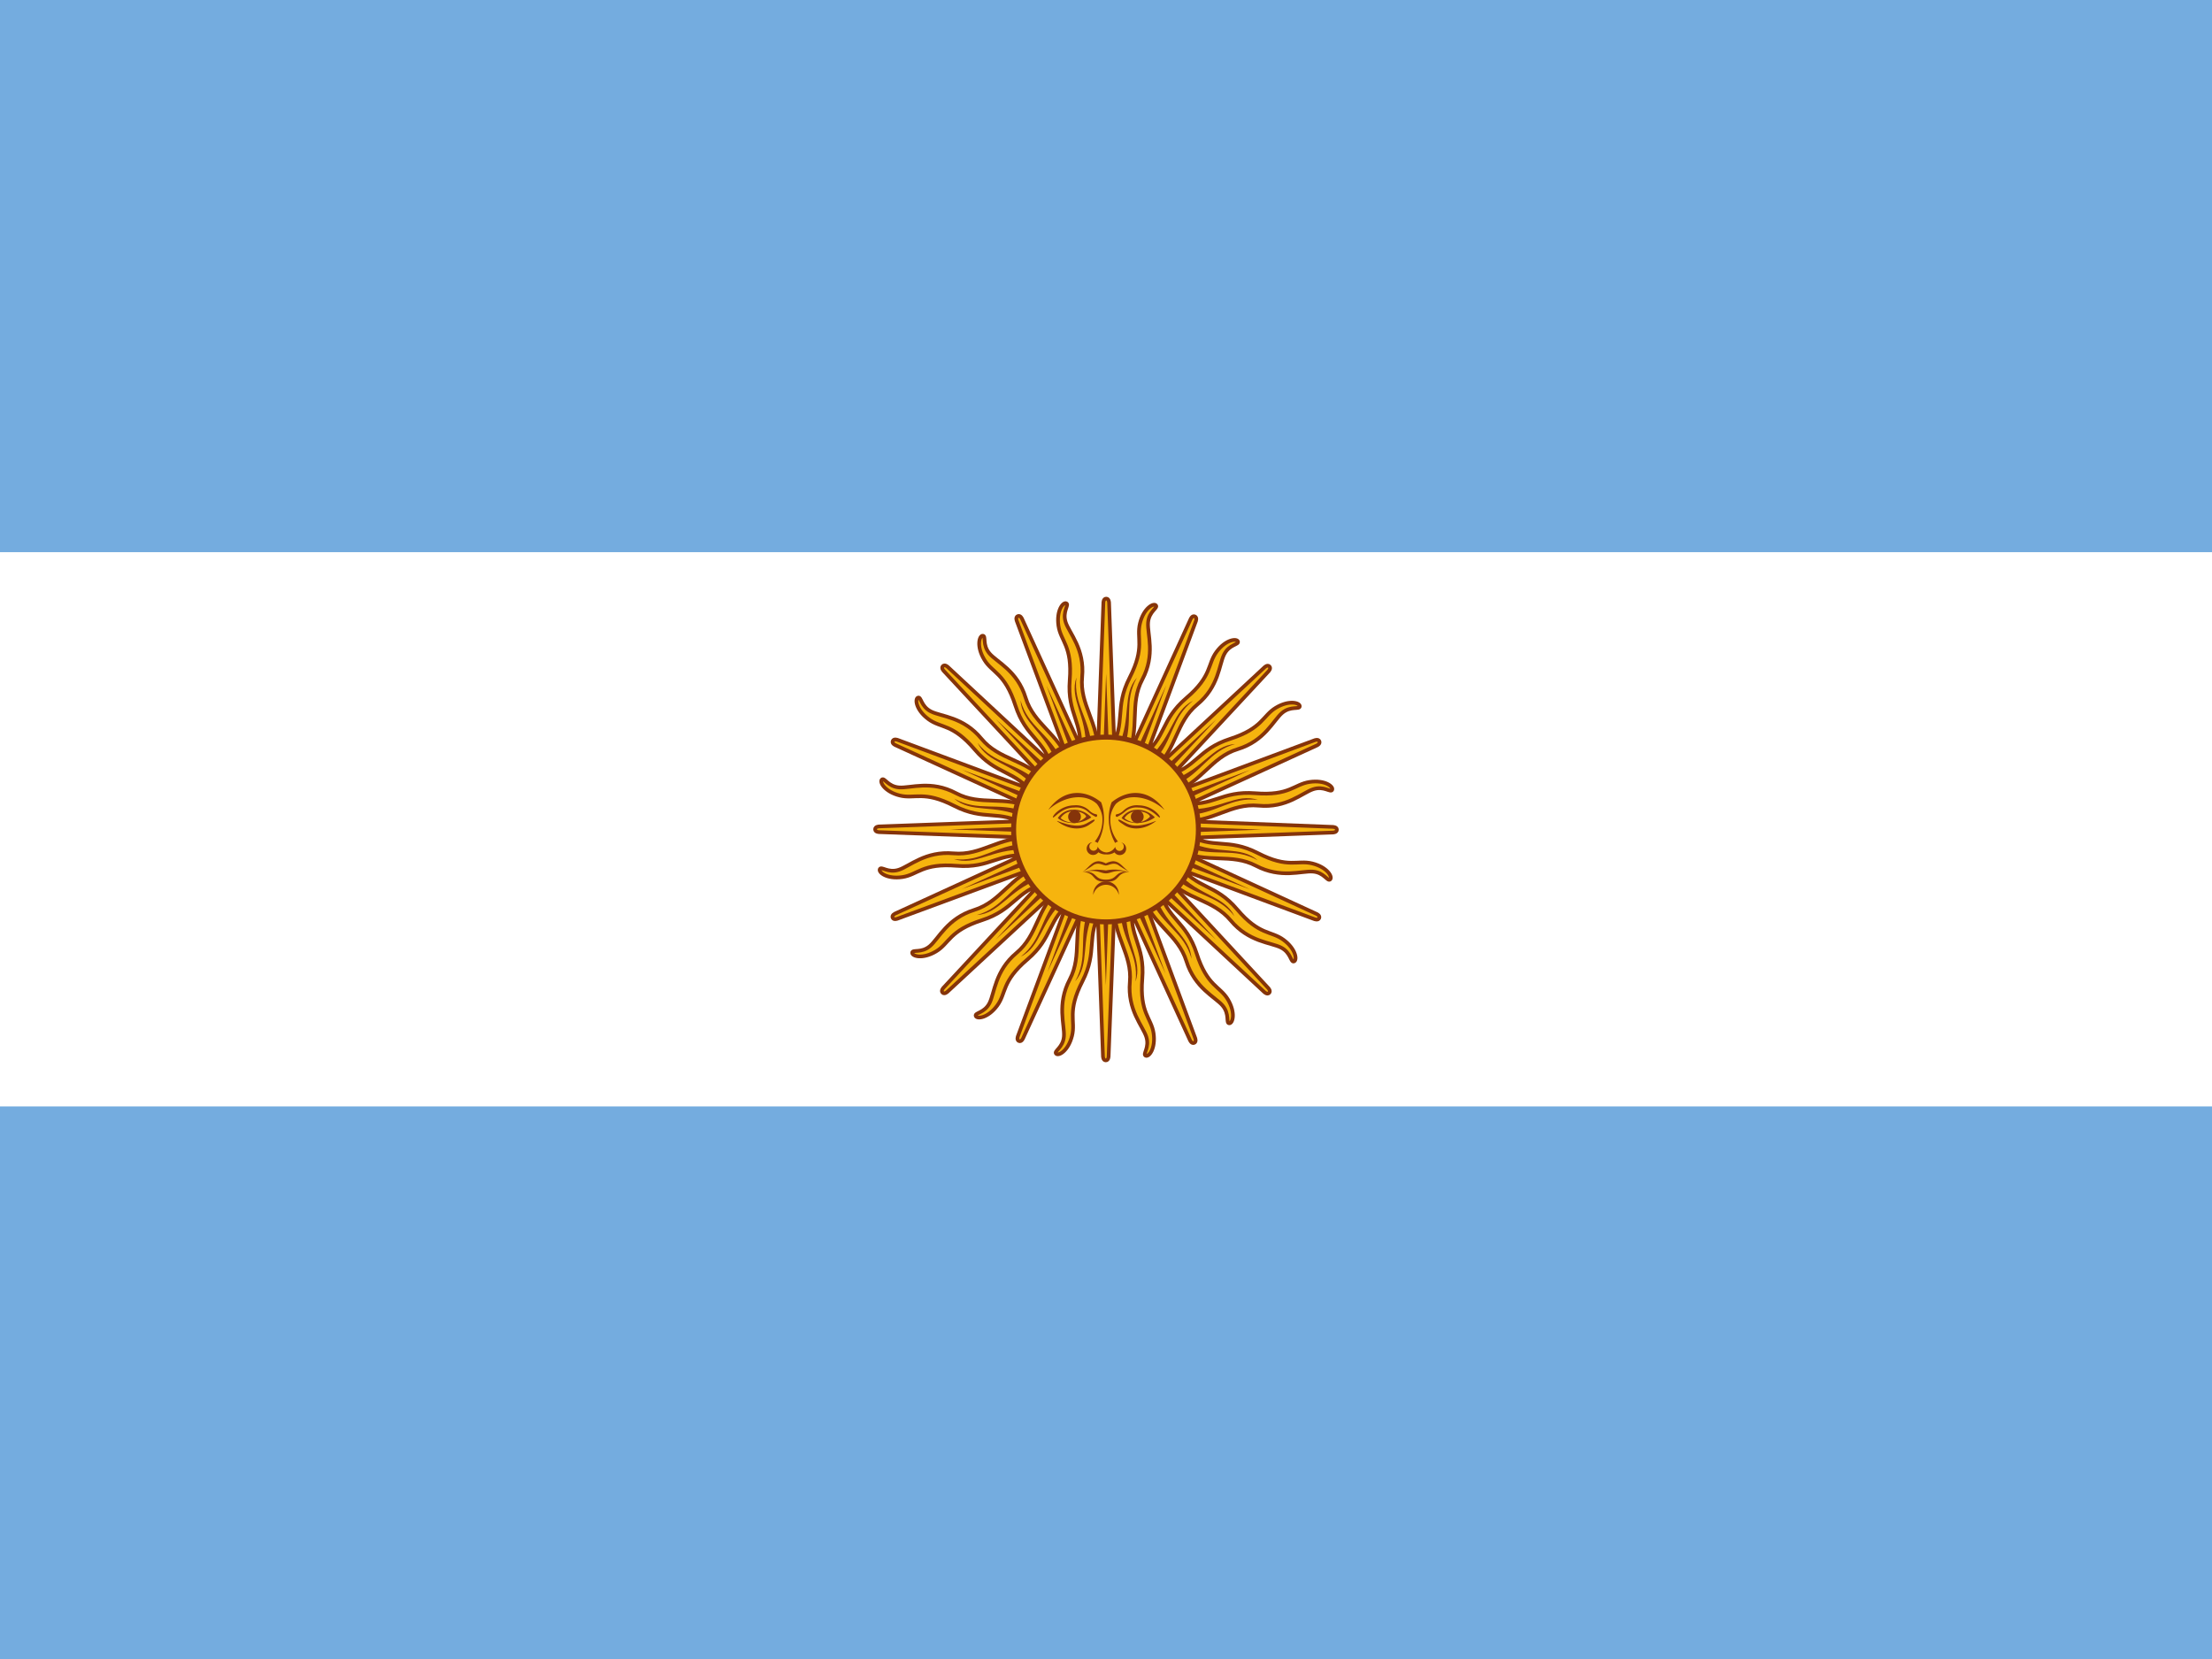<svg xmlns="http://www.w3.org/2000/svg" xmlns:xlink="http://www.w3.org/1999/xlink" width="53.2" height="39.9"  viewBox="0 0 53.2 39.9"><defs><style>.cls-1,.cls-4,.cls-5{fill:#f6b40e;stroke:#85340a;}.cls-1{stroke-width:1.2px;}.cls-2{fill:#843511;}.cls-3{fill:#85340a;}.cls-4{stroke-width:0.89px;}.cls-5{stroke-width:0.89px;}.cls-6{fill:#74acdf;}.cls-7{fill:#fff;}</style><symbol id="ray_" data-name="ray+" viewBox="0 0 112 25.1"><path id="ray1" class="cls-4" d="M56,9.81l-54.53,2s-1,0-1,.69,1,.68,1,.68l54.53,2M38.38,7.4C31.52,4.25,25.91,7,19.92,3.81S9,2.64,6.25,2.43,2.74,0,2.1.54s.62,2.91,4.28,3.83,5.75-1.27,13.1,2.49,10.65.78,17.21,4.55"/><path id="ray2" class="cls-3" d="M36.64,8.26c-6.83-2.44-11.36.13-17.15-3.14C23.63,8.75,29,6.36,36,9.53m19.9,1.62L18.5,12.52l37.43,1.37"/><path id="ray1-2" data-name="ray1" class="cls-5" d="M56,15.28l54.53-2s1,0,1-.68-1-.68-1-.68L56,9.81M73.62,17.7c6.86,3.14,12.47.44,18.46,3.58s10.93,1.18,13.67,1.39,3.52,2.46,4.16,1.89-.63-2.92-4.28-3.84S99.87,22,92.53,18.23s-10.66-.77-17.22-4.55"/><path id="ray2-2" data-name="ray2" class="cls-3" d="M75.36,16.84c6.83,2.43,11.37-.13,17.16,3.14C88.37,16.34,83,18.74,76,15.56m-19.9-1.62L93.5,12.58,56.07,11.21"/></symbol><symbol id="Nouveau_symbole" data-name="Nouveau symbole" viewBox="0 0 112 112"><use width="112" height="25.1" transform="translate(0 43.45)" xlink:href="#ray_"/><use width="112" height="25.1" transform="translate(9.06 22.98) rotate(22.5)" xlink:href="#ray_"/><use width="112" height="25.1" transform="translate(25.28 7.53) rotate(45)" xlink:href="#ray_"/><use width="112" height="25.1" transform="translate(46.16 -0.54) rotate(67.5)" xlink:href="#ray_"/><use width="112" height="25.1" transform="translate(68.55) rotate(90)" xlink:href="#ray_"/><use width="112" height="25.1" transform="matrix(-0.38, 0.92, -0.92, -0.38, 89.03, 9.06)" xlink:href="#ray_"/><use width="112" height="25.1" transform="translate(104.47 25.28) rotate(135)" xlink:href="#ray_"/><use width="112" height="25.1" transform="translate(112.54 46.16) rotate(157.5)" xlink:href="#ray_"/><circle class="cls-1" cx="56" cy="56" r="22.22"/><path id="loweyecontour" class="cls-2" d="M63.58,51.25a4.42,4.42,0,0,0-3.83,2c1.71,1.54,5.49,1.71,8-.17a5.85,5.85,0,0,0-4.22-1.85Zm0,.35c1.48,0,2.86.65,3,1.32a4.51,4.51,0,0,1-6.15.35,3.61,3.61,0,0,1,3.1-1.67Z"/><path id="uppalpebra" class="cls-3" d="M63.87,50.19a4.57,4.57,0,0,0-3.77,1.37c-1,.86-1.53.68-1.7.86s0,.68.34.51a9.79,9.79,0,0,0,2-1.37,4.27,4.27,0,0,1,3.07-.85c3.08,0,4.79,2.56,5.13,2.39s-1.71-2.91-5.13-2.91Z"/><path id="eyebrow_nose" data-name="eyebrow nose" class="cls-3" d="M70,51.22c-3.93-3.42-8.89-3.93-11.63-1.37a6.65,6.65,0,0,0-1.27,2.86,8.22,8.22,0,0,0,1.79,6.2,1.32,1.32,0,0,0-.69.34,12.23,12.23,0,0,1-1.39-7.79,10.83,10.83,0,0,1,.54-2c3.76-3.08,8.88-3.42,12.65,1.71Z"/><circle id="pupil" class="cls-3" cx="63.52" cy="52.92" r="1.54"/><path id="lowpalpebra" class="cls-3" d="M68,54c-2.91,2.23-5.81,2.06-7.52,1s-1.71-1.37-1.37-1.37.68.34,2.05,1,3.42.68,6.84-.69Z"/><path class="cls-3" d="M52.6,59.07a1.55,1.55,0,0,0-1.25,1.53,1.53,1.53,0,0,0,1.55,1.52,1.5,1.5,0,0,0,1.25-.65A3.14,3.14,0,0,0,56,62h.2a3.14,3.14,0,0,0,1.85-.5,1.5,1.5,0,0,0,1.25.65,1.53,1.53,0,0,0,1.55-1.52,1.55,1.55,0,0,0-1.25-1.53,1,1,0,0,1,.68,1,1,1,0,0,1-2.05.05,2.56,2.56,0,0,1-2.13,1.37A2.52,2.52,0,0,1,54,60.1a1,1,0,0,1-1,1,1,1,0,0,1-1-1,1,1,0,0,1,.67-1Z"/><path class="cls-3" d="M54.27,63.63c-1.71,0-2.38,1.54-3.92,2.57a29.07,29.07,0,0,0,2.72-1.7c1.2-.68,2.22.15,2.9.15h0c.68,0,1.7-.83,2.9-.15a29,29,0,0,0,2.75,1.7c-1.54-1-2.24-2.57-3.95-2.57a4.56,4.56,0,0,0-1.7.52h0A4.56,4.56,0,0,0,54.27,63.63Z"/><path class="cls-3" d="M53.7,65.65a11.42,11.42,0,0,0-2.85.55c3.08-.68,3.75.35,5.12.35h0c1.37,0,2-1,5.12-.35A9.05,9.05,0,0,0,56,65.85h0a18.39,18.39,0,0,0-2.27-.2Z"/><path class="cls-3" d="M51,66.18c-.2,0-.41,0-.65,0,3.59.34,1.87,2.4,5.63,2.4h0c3.76,0,2.06-2.06,5.65-2.4-3.76-.34-2.57,1.88-5.65,1.88h0c-2.89,0-2-1.94-5-1.9Z"/><path class="cls-3" d="M59.08,71.73a3.08,3.08,0,1,0-6.15,0,3.16,3.16,0,0,1,6.15,0Z"/><path id="eyebrow_nose-2" data-name="eyebrow nose" class="cls-3" d="M42.19,51.22c3.93-3.42,8.88-3.93,11.62-1.37a6.65,6.65,0,0,1,1.27,2.86,8.22,8.22,0,0,1-1.79,6.2,1.28,1.28,0,0,1,.69.34,12.1,12.1,0,0,0,1.39-7.79,10.8,10.8,0,0,0-.53-2c-3.76-3.08-8.89-3.42-12.65,1.71Z"/><path id="uppalpebra-2" data-name="uppalpebra" class="cls-3" d="M48.34,50.19a4.56,4.56,0,0,1,3.76,1.37c1,.86,1.54.68,1.71.86s0,.68-.34.51a9.28,9.28,0,0,1-2-1.37,4.31,4.31,0,0,0-3.08-.85c-3.08,0-4.79,2.56-5.13,2.39s1.71-2.91,5.13-2.91Z"/><path id="loweyecontour-2" data-name="loweyecontour" class="cls-2" d="M48.23,51.25a4.4,4.4,0,0,0-3.82,2c1.71,1.54,5.48,1.71,8.05-.17a5.86,5.86,0,0,0-4.23-1.85Zm0,.35c1.47,0,2.86.65,3,1.32a4.51,4.51,0,0,1-6.15.35,3.61,3.61,0,0,1,3.1-1.67Z"/><circle id="pupil-2" data-name="pupil" class="cls-3" cx="48.43" cy="52.92" r="1.54"/><path id="lowpalpebra-2" data-name="lowpalpebra" class="cls-3" d="M44.23,54c2.91,2.23,5.82,2.06,7.52,1s1.71-1.37,1.37-1.37-.68.34-2,1-3.42.68-6.83-.69Z"/></symbol></defs><g id="bg"><rect class="cls-6" x="-0.04" y="-0.05" width="53.28" height="40"/><rect class="cls-7" x="-0.04" y="13.28" width="53.28" height="13.33"/></g><g id="face"><use width="112" height="112" transform="translate(21 14.35) scale(0.1)" xlink:href="#Nouveau_symbole"/></g></svg>